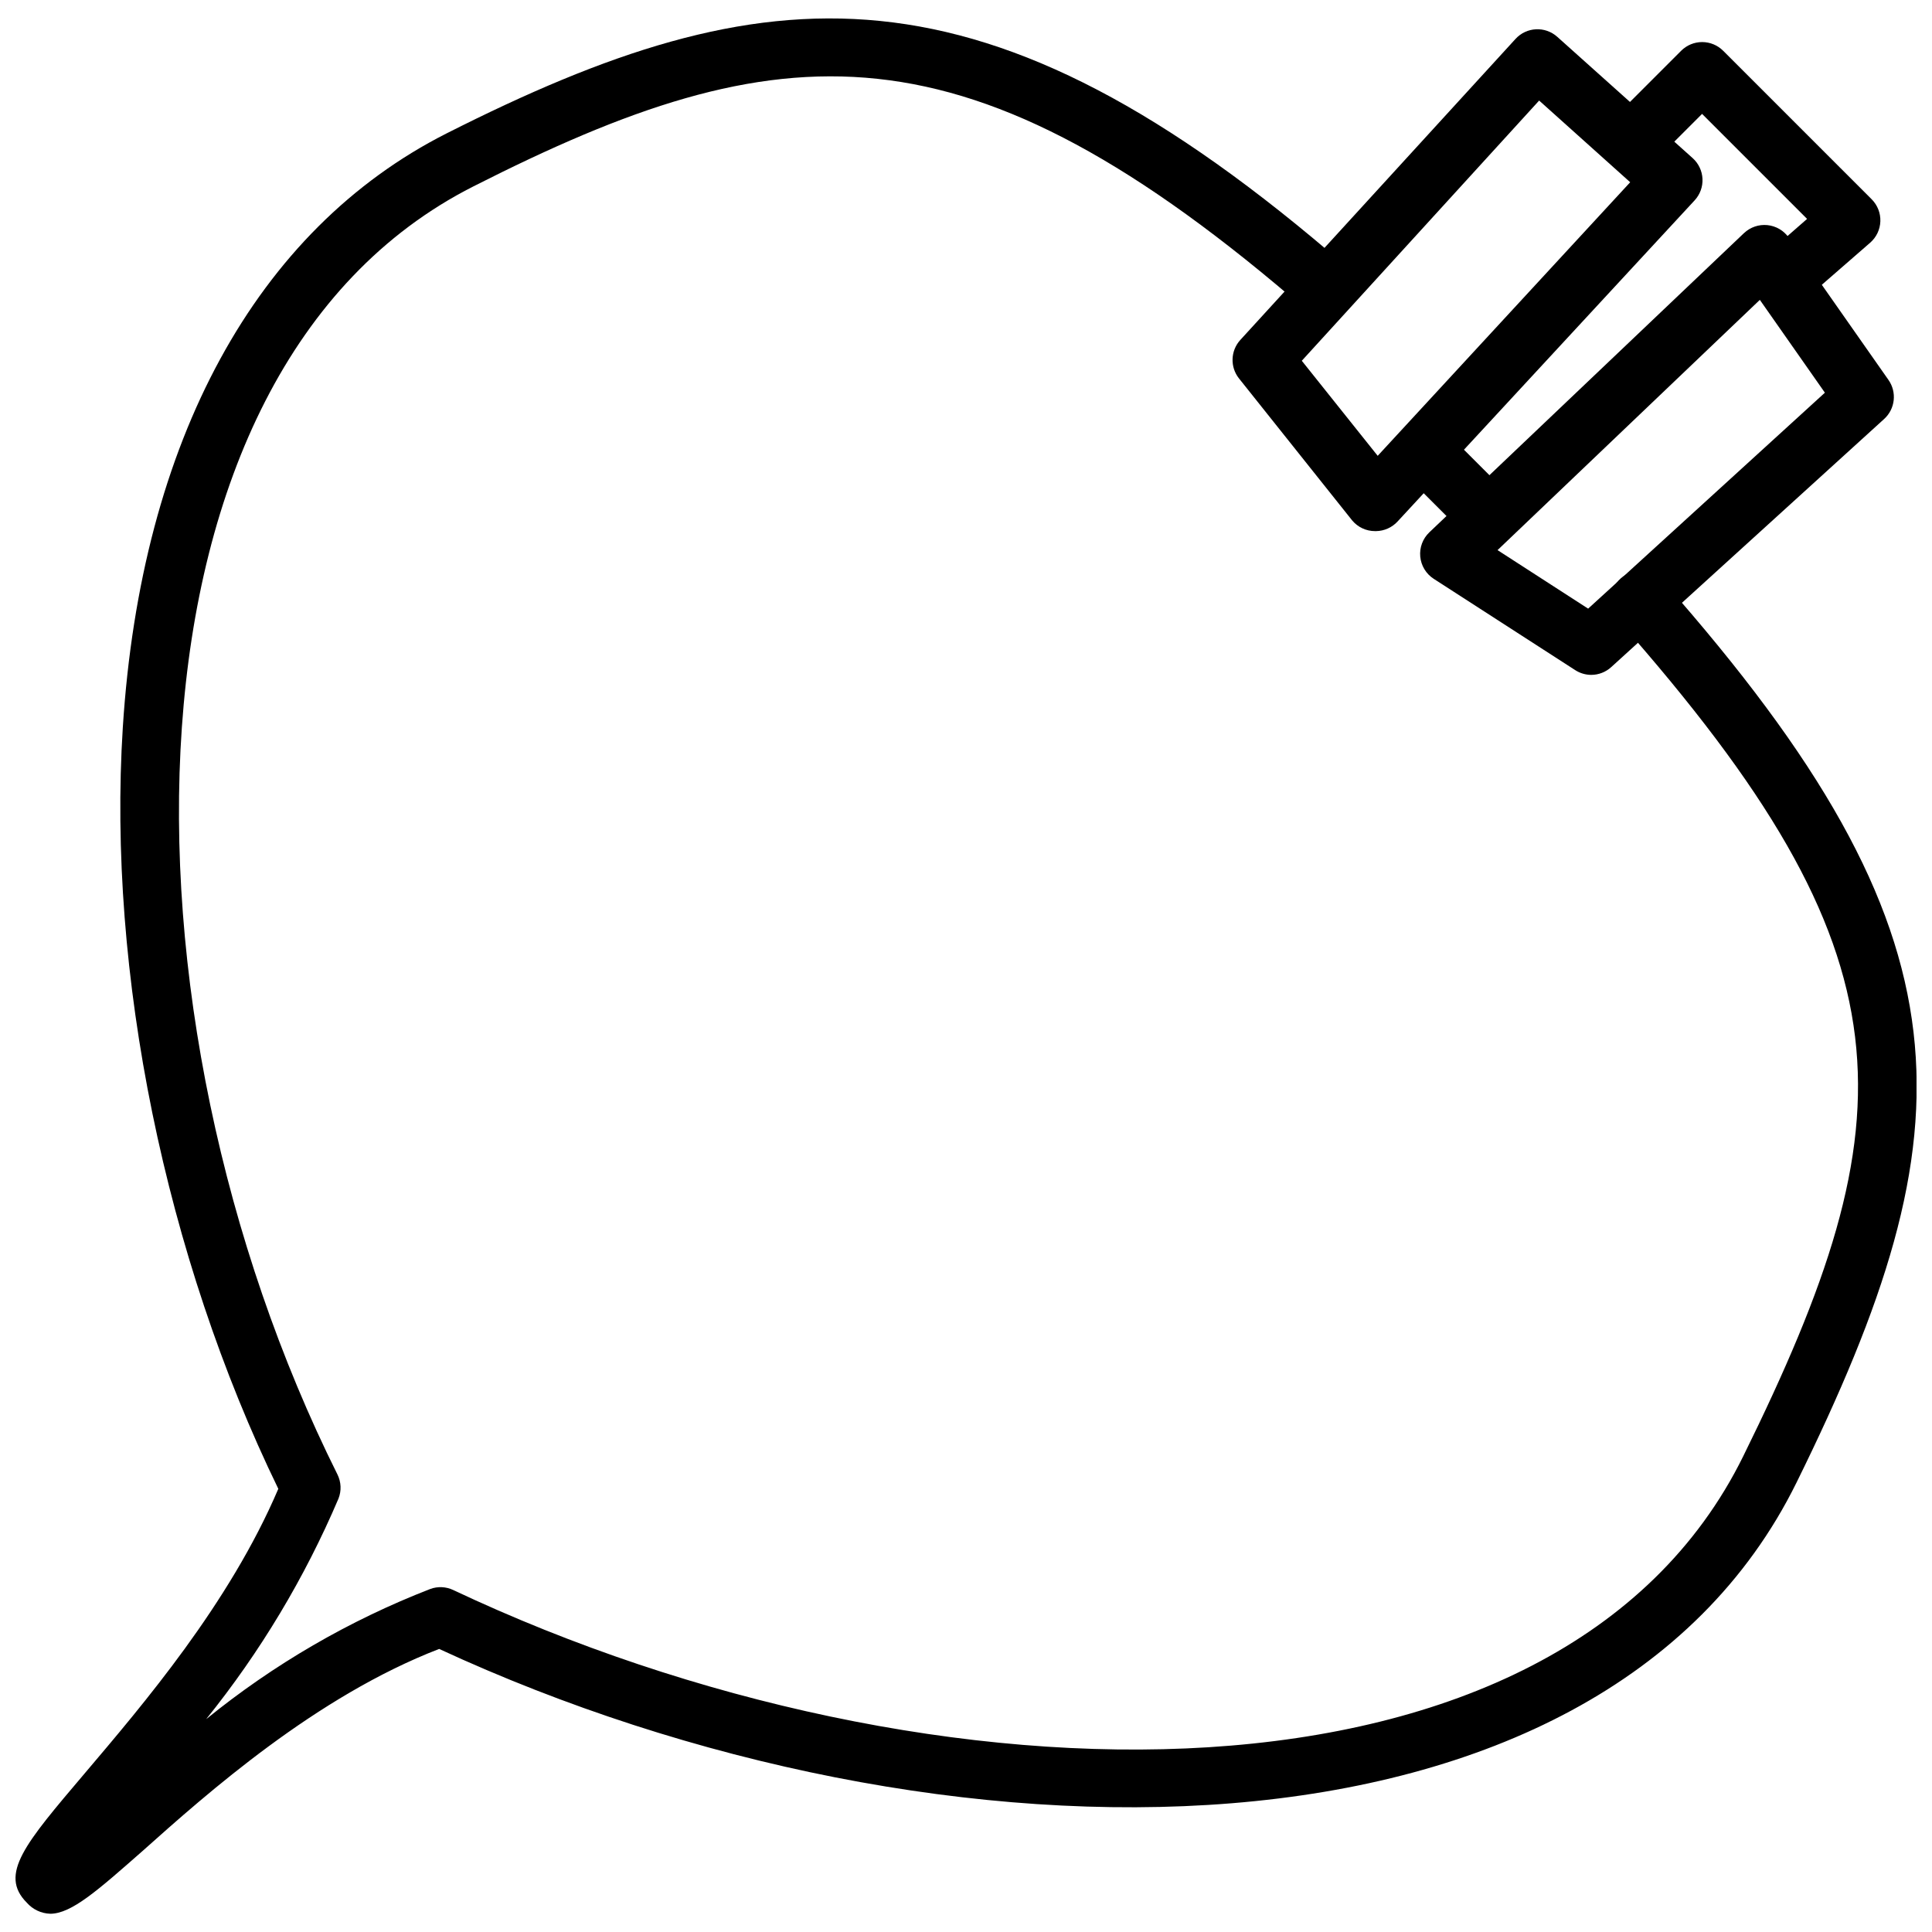 <?xml version="1.0" encoding="UTF-8"?>
<!-- Uploaded to: ICON Repo, www.iconrepo.com, Generator: ICON Repo Mixer Tools -->
<svg width="800px" height="800px" version="1.1" viewBox="144 144 512 512" xmlns="http://www.w3.org/2000/svg">
 <defs>
  <clipPath id="a">
   <path d="m148.09 148.09h503.81v503.81h-503.81z"/>
  </clipPath>
 </defs>
 <path d="m617.74 224.96c-3.328 0.055-6.332-1.996-7.5-5.113-1.168-3.121-0.242-6.637 2.305-8.781l10.352-9.055-27.828-27.828-12.121 12.121v0.004c-3.078 3.074-8.062 3.074-11.141 0-3.074-3.074-3.074-8.062 0-11.141l17.711-17.711c1.477-1.477 3.481-2.309 5.57-2.309 2.09 0 4.094 0.832 5.57 2.309l39.359 39.359c1.539 1.543 2.371 3.656 2.297 5.832-0.074 2.18-1.047 4.231-2.691 5.664l-16.727 14.562c-1.406 1.297-3.242 2.039-5.156 2.086z"/>
 <path d="m535.67 285.86c-2.082-0.012-4.078-0.844-5.547-2.324l-11.297-11.297c-2.688-3.113-2.523-7.769 0.375-10.688 2.894-2.918 7.551-3.113 10.684-0.449l11.297 11.297c2.262 2.242 2.949 5.625 1.742 8.57-1.207 2.945-4.07 4.875-7.254 4.891z"/>
 <path d="m565.7 322.85c-1.508-0.004-2.981-0.441-4.25-1.258l-37.512-24.207h0.004c-2.027-1.312-3.34-3.481-3.562-5.883-0.223-2.402 0.668-4.777 2.418-6.438l83.402-79.312 0.004 0.004c1.656-1.559 3.906-2.324 6.172-2.098 2.262 0.227 4.32 1.422 5.637 3.277l26.449 37.746c2.281 3.246 1.793 7.684-1.141 10.352l-72.344 65.77c-1.445 1.312-3.324 2.043-5.277 2.047zm-24.836-33.062 24.008 15.508 62.742-57.227-17.238-24.602z"/>
 <path d="m508.67 284.75h-0.277c-2.34 0.004-4.562-1.035-6.059-2.836l-29.992-37.629c-2.398-3.023-2.25-7.34 0.352-10.195l72.938-79.781c2.91-3.184 7.844-3.43 11.059-0.551l35.895 32.156c1.562 1.41 2.492 3.383 2.59 5.484 0.098 2.098-0.652 4.148-2.078 5.695l-78.719 85.098c-1.469 1.602-3.531 2.527-5.707 2.559zm-19.68-45.145 20.113 25.191 66.914-72.5-24.129-21.648z"/>
 <g clip-path="url(#a)">
  <path d="m157.3 651.16c-2.375-0.074-4.613-1.129-6.18-2.914-7.519-7.519-0.395-15.742 15.191-34.125 15.586-18.383 38.453-45.105 51.445-75.57-29.953-61.598-45.344-136.74-41.211-201.76 4.84-76.043 35.426-131.93 85.805-157.44 84.742-42.824 142.09-48.453 238.6 35.426 2.805 2.945 2.902 7.543 0.227 10.605-2.676 3.062-7.242 3.586-10.539 1.203-90.883-78.918-139.65-74.547-221.2-33.18-97.062 49.16-96.906 219.23-36.016 341.33 1 2.004 1.102 4.336 0.277 6.418-8.945 21.004-20.746 40.672-35.07 58.449 17.887-14.539 37.941-26.184 59.434-34.52 1.965-0.711 4.129-0.609 6.023 0.277 126.58 59.75 293.27 63.211 341.88-35.426 44.438-90.133 45.656-132.48-33.102-221.56h-0.004c-2.879-3.258-2.57-8.238 0.691-11.117 3.258-2.883 8.238-2.574 11.117 0.688 83.484 94.465 81.867 144.73 35.426 238.96-52.426 106.27-226.75 105.64-359.71 44.082-32.629 12.594-61.402 38.18-78.719 53.648-11.695 10.273-18.699 16.531-24.367 16.531z"/>
 </g>
</svg>